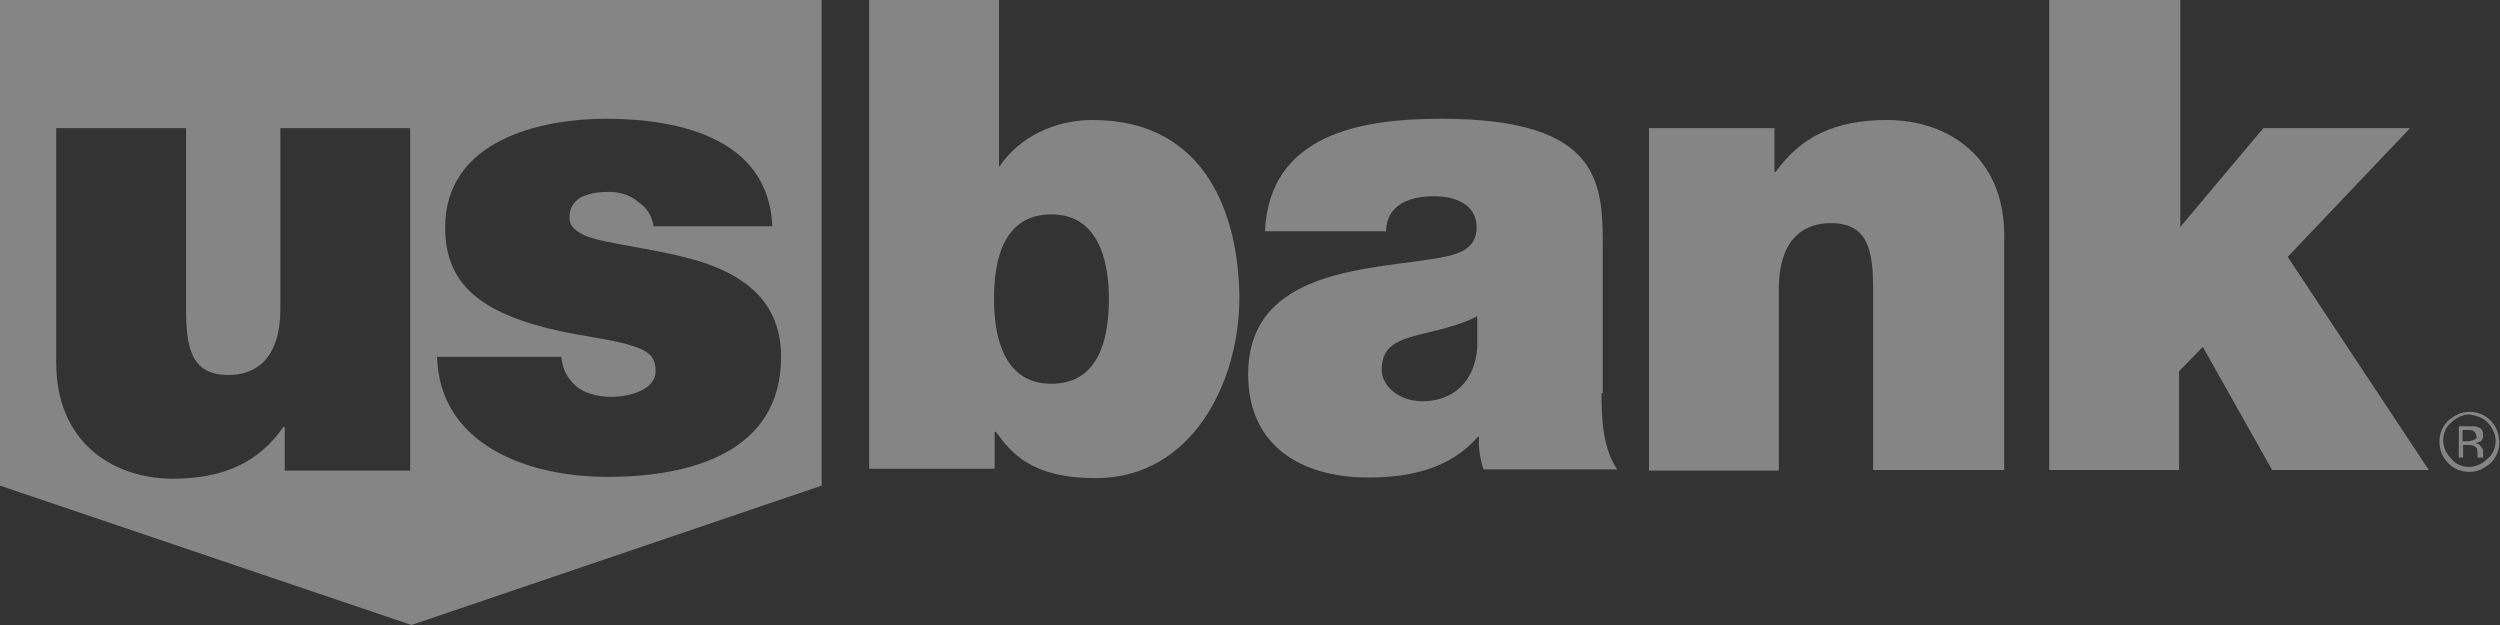 <svg width="144" height="36" viewBox="0 0 144 36" fill="none" xmlns="http://www.w3.org/2000/svg">
<rect x="0" y="0" width="144" height="36" fill="#333333" stroke="none"/>
<g clip-path="url(#clip0_1236_792)">
<path d="M0 27.972L23.7 36L47.329 27.972V0H0V27.972ZM33.626 19.332C27.908 18.36 25.642 16.56 25.642 13.104C25.642 8.136 31.001 6.84 34.921 6.84C39.165 6.84 44.272 7.992 44.487 13.032H37.654V13.104C37.582 12.456 37.259 11.952 36.755 11.628C36.288 11.232 35.712 11.052 35.065 11.052C34.022 11.052 32.799 11.304 32.799 12.528C32.799 13.104 33.267 13.356 33.698 13.572C34.921 14.076 37.762 14.292 40.28 15.048C42.797 15.84 44.991 17.316 44.991 20.556C44.991 26.064 39.776 27.468 34.993 27.468C30.354 27.468 25.319 25.596 25.175 20.556H32.332C32.404 21.276 32.655 21.78 33.231 22.284C33.626 22.608 34.346 22.86 35.245 22.86C36.216 22.86 37.762 22.464 37.762 21.384C37.762 20.232 37.115 19.908 33.626 19.332ZM3.237 7.38H10.717V17.712C10.717 19.98 10.969 21.6 13.163 21.6C14.457 21.6 16.148 20.952 16.148 17.784V7.38H23.628V27.108H16.4V24.588H16.328C14.925 26.604 12.911 27.576 9.926 27.576C6.402 27.54 3.237 25.416 3.237 20.88V7.38Z" fill="white" fill-opacity="0.4"/>
<path d="M62.937 6.912C60.743 6.912 58.729 7.884 57.578 9.576H57.542V0H50.062V27H57.291V24.876H57.363C58.262 26.1 59.413 27.54 63.117 27.54C68.655 27.54 71.389 22.032 71.389 17.136C71.353 12.528 69.555 6.912 62.937 6.912ZM60.563 22.104C57.866 22.104 57.255 19.512 57.255 17.208C57.255 14.904 57.83 12.348 60.563 12.348C63.225 12.348 63.872 14.94 63.872 17.208C63.872 19.584 63.261 22.104 60.563 22.104Z" fill="white" fill-opacity="0.4"/>
<path d="M143.029 25.092C143.029 24.84 142.957 24.696 142.777 24.624C142.633 24.552 142.526 24.552 142.274 24.552H141.626V26.352H141.878V25.632H142.13C142.31 25.632 142.454 25.632 142.526 25.704C142.669 25.776 142.705 25.884 142.705 26.172V26.352H143.029V25.956C143.029 25.884 142.957 25.776 142.885 25.704C142.813 25.56 142.705 25.56 142.562 25.524C142.705 25.524 142.741 25.452 142.813 25.452C142.957 25.416 143.029 25.272 143.029 25.092ZM142.49 25.344C142.418 25.344 142.31 25.416 142.166 25.416H141.842V24.768H142.094C142.274 24.768 142.418 24.768 142.49 24.84C142.562 24.912 142.633 24.984 142.633 25.092C142.705 25.2 142.633 25.272 142.49 25.344Z" fill="white" fill-opacity="0.4"/>
<path d="M138.821 7.38H130.37L125.587 13.068V0H118.106H118.034V27.072H125.515V21.384L126.881 19.98L130.873 27.072H139.9L131.772 14.796L138.821 7.38Z" fill="white" fill-opacity="0.4"/>
<path d="M143.461 24.228C143.137 23.904 142.741 23.724 142.238 23.724C141.77 23.724 141.411 23.904 141.015 24.228C140.692 24.552 140.512 24.948 140.512 25.452C140.512 25.92 140.692 26.352 141.015 26.676C141.339 27 141.734 27.18 142.238 27.18C142.706 27.18 143.065 27 143.461 26.676C143.784 26.352 143.964 25.956 143.964 25.452C143.928 24.948 143.784 24.552 143.461 24.228ZM143.281 26.424C143.029 26.676 142.634 26.892 142.238 26.892C141.842 26.892 141.447 26.748 141.195 26.424C140.943 26.172 140.727 25.776 140.727 25.38C140.727 24.984 140.871 24.588 141.195 24.336C141.447 24.084 141.842 23.868 142.238 23.868C142.634 23.94 143.029 24.048 143.281 24.336C143.533 24.588 143.748 24.984 143.748 25.38C143.748 25.776 143.605 26.172 143.281 26.424Z" fill="white" fill-opacity="0.4"/>
<path d="M108.683 6.912C105.698 6.912 103.72 7.884 102.282 9.9H102.21V7.38H94.981V27.108H102.461V16.668C102.461 13.5 104.152 12.852 105.446 12.852C107.64 12.852 107.892 14.472 107.892 16.74V27.072H115.444V13.572C115.444 9.036 112.208 6.912 108.683 6.912Z" fill="white" fill-opacity="0.4"/>
<path d="M92.32 22.68V14.544C92.32 10.728 92.463 6.84 83.005 6.84C78.366 6.84 73.115 7.74 72.863 13.32H79.84C79.84 12.492 80.308 11.304 82.609 11.304C83.832 11.304 85.055 11.772 85.055 13.104C85.055 14.328 84.012 14.652 83.005 14.832C79.193 15.552 71.892 15.336 71.892 21.564C71.892 25.704 74.985 27.504 78.797 27.504C81.243 27.504 83.508 27 85.127 25.164H85.199C85.127 25.668 85.271 26.532 85.451 27.036H93.147C92.32 25.812 92.248 24.12 92.248 22.644H92.32V22.68ZM85.091 18.216V20.016C84.947 22.068 83.616 23.112 81.926 23.112C80.559 23.112 79.588 22.212 79.588 21.312C79.588 19.944 80.416 19.584 82.106 19.188C83.149 18.936 84.192 18.684 85.091 18.216Z" fill="white" fill-opacity="0.4"/>
</g>
<defs>
<clipPath id="clip0_1236_792">
<rect width="144" height="36" fill="white"/>
</clipPath>
</defs>
</svg>
